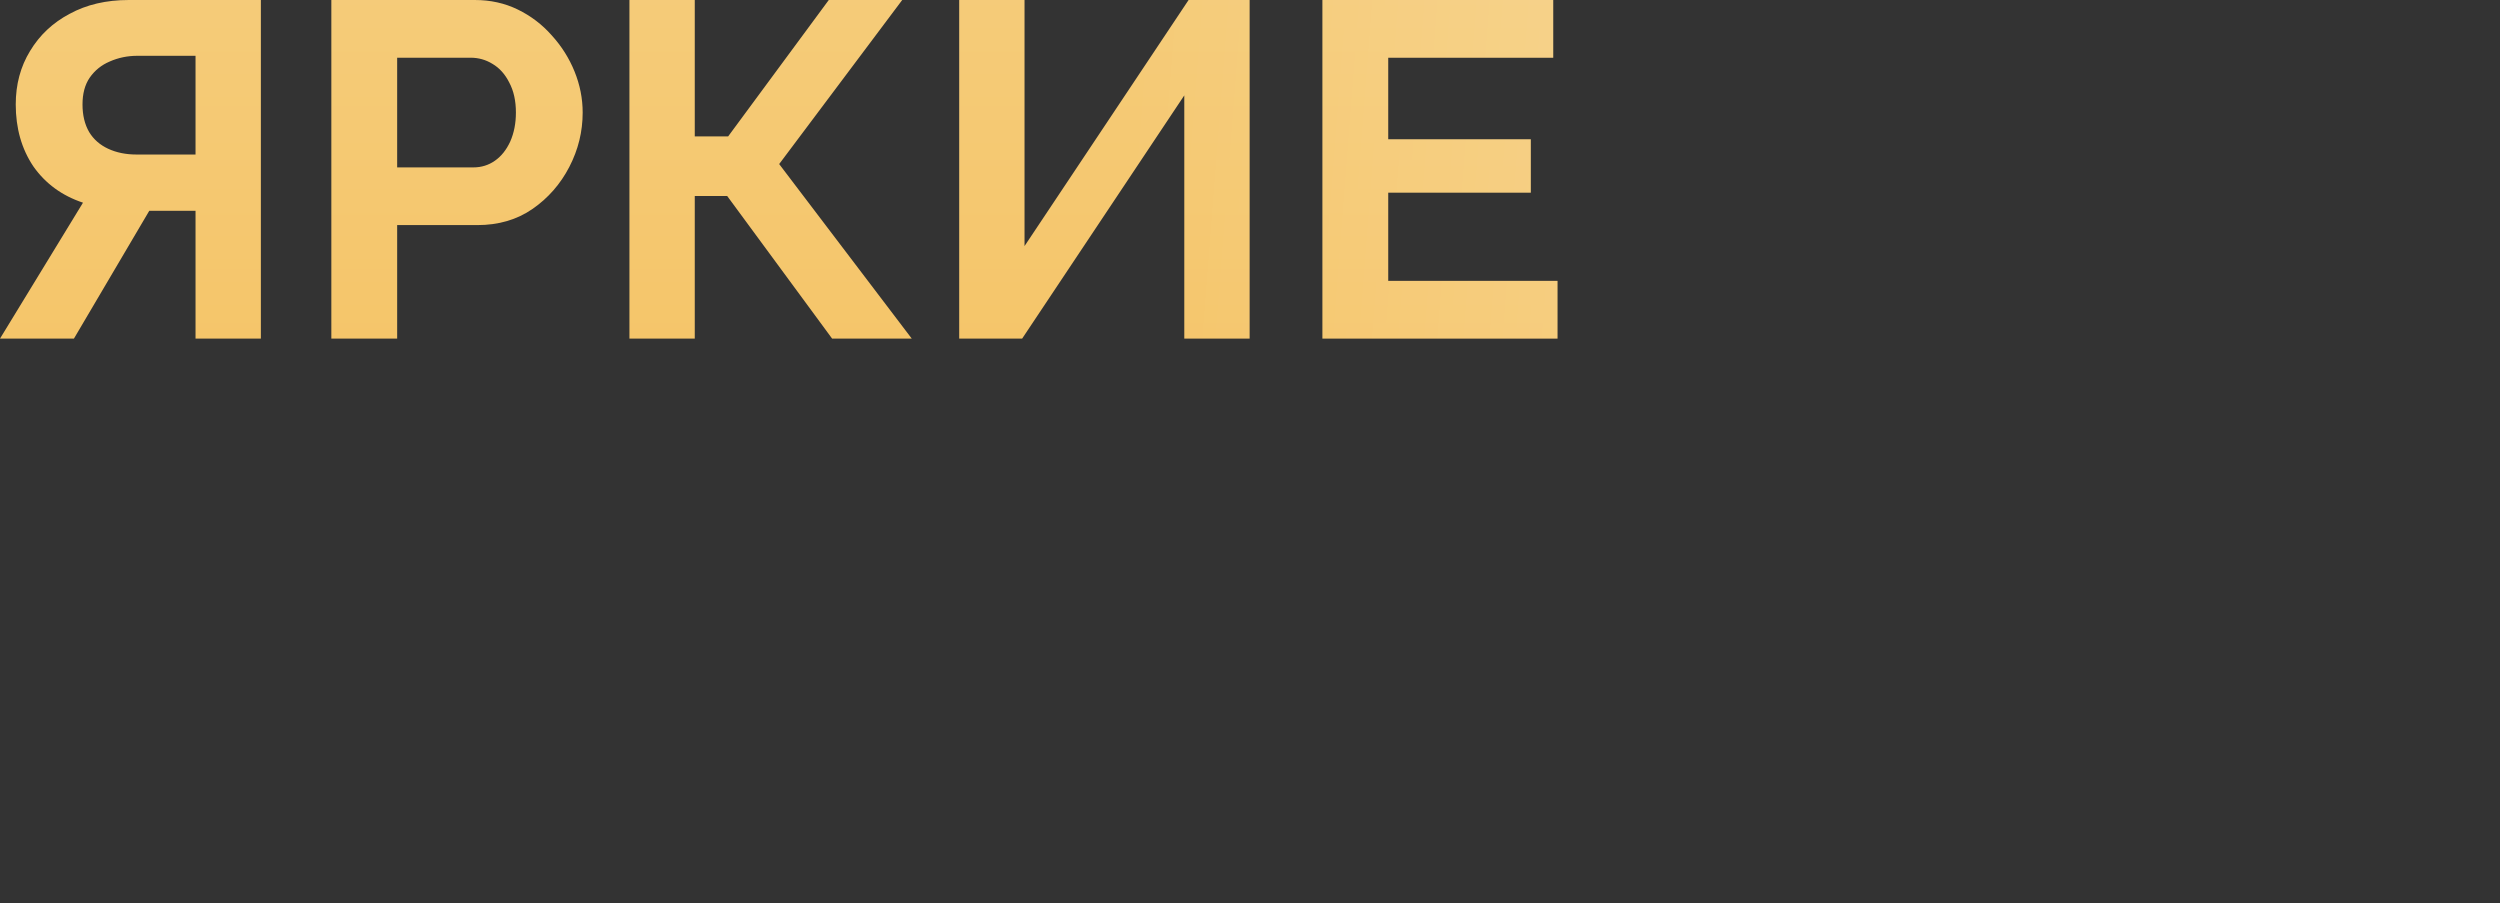 <?xml version="1.0" encoding="UTF-8"?> <svg xmlns="http://www.w3.org/2000/svg" width="944" height="341" viewBox="0 0 944 341" fill="none"><rect x="0" y="0" width="944" height="341" fill="#333333" stroke="none"/> <path d="M0.002 127.856L31.335 76.534C23.412 73.893 17.169 69.331 12.607 62.848C8.165 56.245 5.944 48.442 5.944 39.438C5.944 31.875 7.745 25.152 11.346 19.269C14.948 13.267 19.93 8.584 26.293 5.223C32.656 1.742 40.099 0.001 48.623 0.001H98.504V127.856H73.833V79.595H60.868C60.148 79.595 59.367 79.595 58.527 79.595C57.806 79.595 57.086 79.595 56.366 79.595L27.914 127.856H0.002ZM51.504 58.346H73.833V21.07H51.864C48.142 21.07 44.661 21.79 41.419 23.231C38.298 24.551 35.777 26.592 33.856 29.353C32.055 31.994 31.155 35.356 31.155 39.438C31.155 43.52 31.995 47.001 33.676 49.882C35.357 52.643 37.758 54.744 40.879 56.185C44.001 57.626 47.542 58.346 51.504 58.346ZM125.116 127.856V0.001H179.319C185.202 0.001 190.604 1.201 195.526 3.602C200.448 6.003 204.71 9.245 208.312 13.326C212.033 17.408 214.915 21.97 216.956 27.012C218.996 32.055 220.017 37.217 220.017 42.499C220.017 49.702 218.336 56.545 214.975 63.028C211.613 69.511 206.991 74.793 201.109 78.875C195.226 82.957 188.263 84.997 180.22 84.997H149.967V127.856H125.116ZM149.967 63.208H178.779C181.78 63.208 184.482 62.368 186.883 60.687C189.284 59.006 191.204 56.605 192.645 53.484C194.086 50.242 194.806 46.581 194.806 42.499C194.806 38.057 193.966 34.276 192.285 31.154C190.724 28.033 188.623 25.692 185.982 24.131C183.461 22.57 180.7 21.79 177.699 21.79H149.967V63.208ZM237.673 127.856V0.001H262.344V51.503H274.949L312.945 0.001H340.677L294.217 61.947L344.279 127.856H314.206L274.589 74.013H262.344V127.856H237.673ZM362.192 127.856V0.001H386.863V92.921L448.81 0.001H471.859V127.856H447.189V36.016L385.963 127.856H362.192ZM588.118 106.066V127.856H499.34V0.001H586.497V21.79H524.19V52.583H578.033V72.752H524.19V106.066H588.118Z" fill="url(#paint0_linear_106_371)"></path> <path d="M0.002 127.856L31.335 76.534C23.412 73.893 17.169 69.331 12.607 62.848C8.165 56.245 5.944 48.442 5.944 39.438C5.944 31.875 7.745 25.152 11.346 19.269C14.948 13.267 19.93 8.584 26.293 5.223C32.656 1.742 40.099 0.001 48.623 0.001H98.504V127.856H73.833V79.595H60.868C60.148 79.595 59.367 79.595 58.527 79.595C57.806 79.595 57.086 79.595 56.366 79.595L27.914 127.856H0.002ZM51.504 58.346H73.833V21.07H51.864C48.142 21.07 44.661 21.79 41.419 23.231C38.298 24.551 35.777 26.592 33.856 29.353C32.055 31.994 31.155 35.356 31.155 39.438C31.155 43.52 31.995 47.001 33.676 49.882C35.357 52.643 37.758 54.744 40.879 56.185C44.001 57.626 47.542 58.346 51.504 58.346ZM125.116 127.856V0.001H179.319C185.202 0.001 190.604 1.201 195.526 3.602C200.448 6.003 204.71 9.245 208.312 13.326C212.033 17.408 214.915 21.97 216.956 27.012C218.996 32.055 220.017 37.217 220.017 42.499C220.017 49.702 218.336 56.545 214.975 63.028C211.613 69.511 206.991 74.793 201.109 78.875C195.226 82.957 188.263 84.997 180.22 84.997H149.967V127.856H125.116ZM149.967 63.208H178.779C181.78 63.208 184.482 62.368 186.883 60.687C189.284 59.006 191.204 56.605 192.645 53.484C194.086 50.242 194.806 46.581 194.806 42.499C194.806 38.057 193.966 34.276 192.285 31.154C190.724 28.033 188.623 25.692 185.982 24.131C183.461 22.57 180.7 21.79 177.699 21.79H149.967V63.208ZM237.673 127.856V0.001H262.344V51.503H274.949L312.945 0.001H340.677L294.217 61.947L344.279 127.856H314.206L274.589 74.013H262.344V127.856H237.673ZM362.192 127.856V0.001H386.863V92.921L448.81 0.001H471.859V127.856H447.189V36.016L385.963 127.856H362.192ZM588.118 106.066V127.856H499.34V0.001H586.497V21.79H524.19V52.583H578.033V72.752H524.19V106.066H588.118Z" fill="url(#paint1_linear_106_371)" fill-opacity="0.2"></path> <defs> <linearGradient id="paint0_linear_106_371" x1="764.241" y1="-140.26" x2="764.24" y2="484.009" gradientUnits="userSpaceOnUse"> <stop stop-color="#F9D887"></stop> <stop offset="0.099" stop-color="#FFEFCC"></stop> <stop offset="0.207" stop-color="#F5CC7A"></stop> <stop offset="0.764" stop-color="#F6BB52"></stop> <stop offset="0.961" stop-color="#D68902"></stop> <stop offset="1" stop-color="#F6B84B"></stop> </linearGradient> <linearGradient id="paint1_linear_106_371" x1="189.234" y1="32.113" x2="1419.78" y2="127.97" gradientUnits="userSpaceOnUse"> <stop offset="0.194" stop-color="white" stop-opacity="0"></stop> <stop offset="0.397" stop-color="white"></stop> <stop offset="0.541" stop-color="white" stop-opacity="0"></stop> </linearGradient> </defs> </svg> 